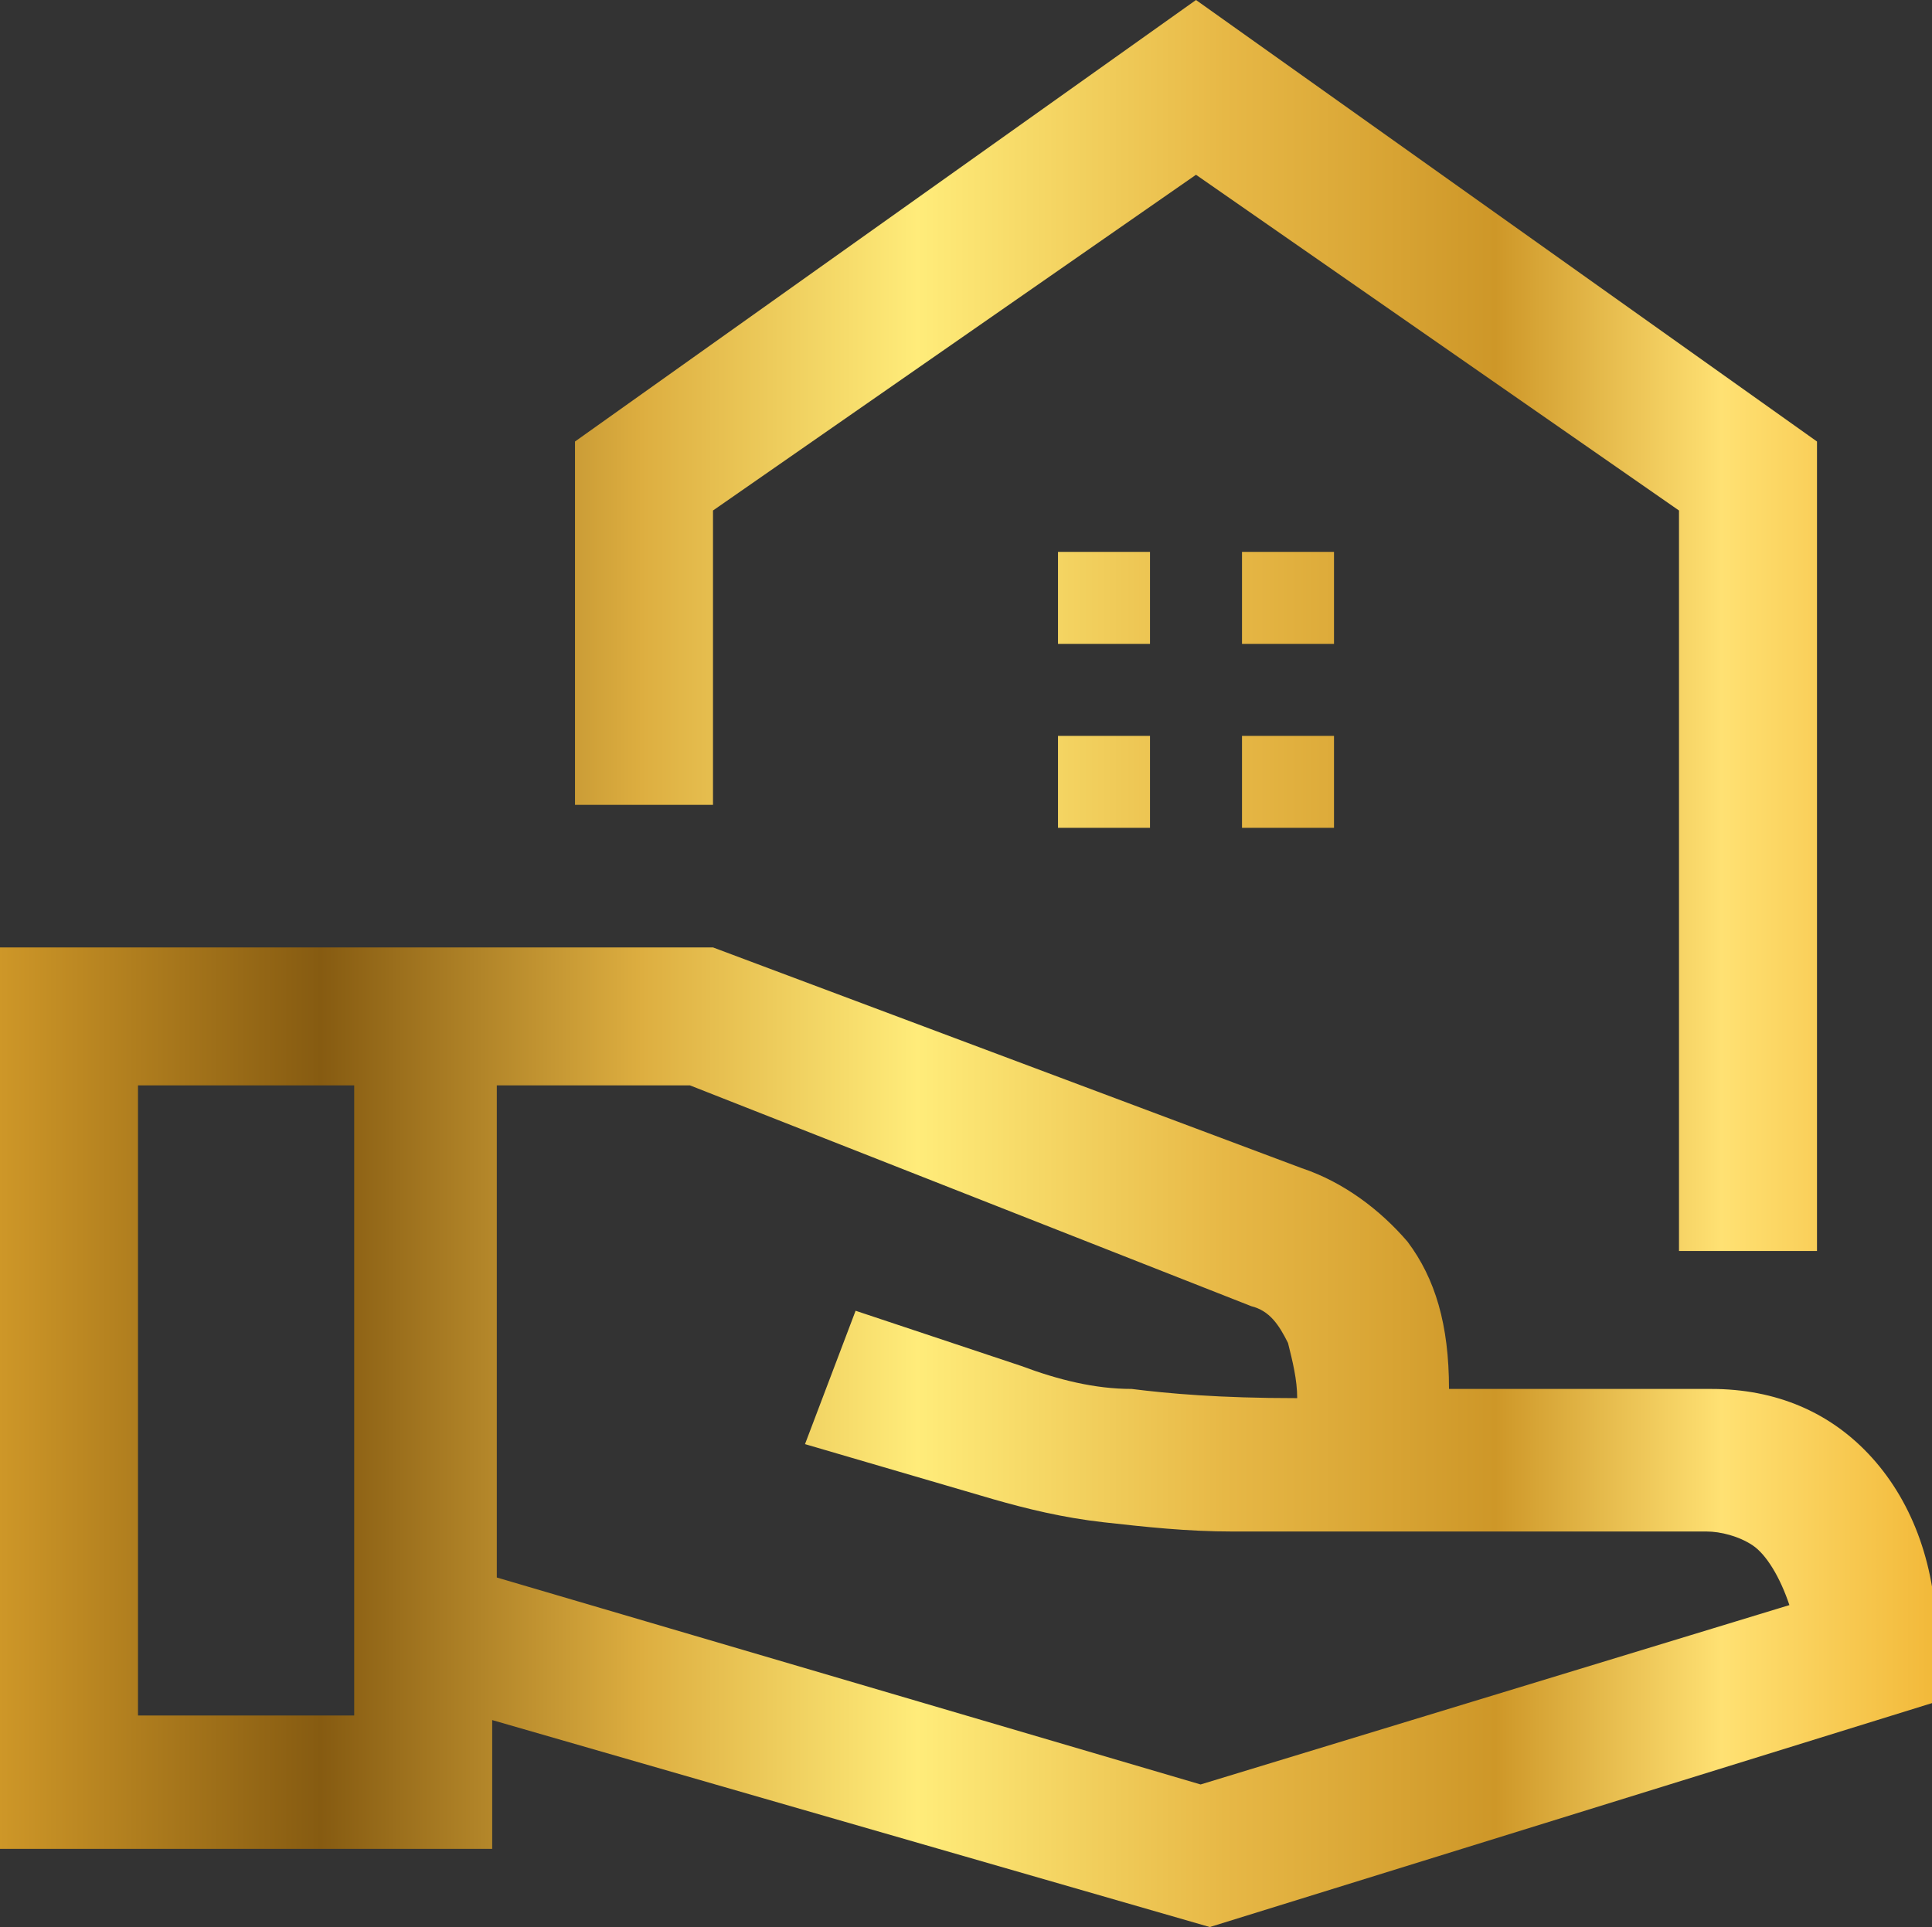 <?xml version="1.0" encoding="utf-8"?>
<!-- Generator: Adobe Illustrator 26.4.1, SVG Export Plug-In . SVG Version: 6.00 Build 0)  -->
<svg version="1.1" id="Laag_1" xmlns="http://www.w3.org/2000/svg" xmlns:xlink="http://www.w3.org/1999/xlink" x="0px" y="0px"
	 viewBox="0 0 42 41.9" style="enable-background:new 0 0 42 41.9;" xml:space="preserve">
<rect x="0" y="0" width="42" height="41.9" fill="#333333" stroke="none"/>
<style type="text/css">
	.st0{fill:url(#SVGID_1_);}
</style>
<linearGradient id="SVGID_1_" gradientUnits="userSpaceOnUse" x1="0" y1="20.95" x2="42" y2="20.95">
	<stop  offset="0" style="stop-color:#CE9728"/>
	<stop  offset="0.166" style="stop-color:#865B11"/>
	<stop  offset="0.332" style="stop-color:#DDAE40"/>
	<stop  offset="0.475" style="stop-color:#FFEC7A"/>
	<stop  offset="0.634" style="stop-color:#E7B846"/>
	<stop  offset="0.774" style="stop-color:#CE9728"/>
	<stop  offset="0.891" style="stop-color:#FFE173"/>
	<stop  offset="1" style="stop-color:#F2B93A"/>
</linearGradient>
<path class="st0" d="M36.5,27.2V11.1L26,3.8l-10.5,7.3v6.4h-3V9.6L26,0l13.5,9.6v17.6H36.5z M27,14h2v-2h-2V14z M23,14h2v-2h-2V14z
	 M27,18h2v-2h-2V18z M23,18h2v-2h-2V18z M26.3,41.9l-15.6-4.5v2.8H0V20.6h15.5l12.8,4.8c0.9,0.3,1.7,0.9,2.3,1.6
	c0.6,0.8,0.9,1.8,0.9,3.2h5.7c1.4,0,2.6,0.5,3.5,1.5s1.4,2.4,1.4,4v1.3L26.3,41.9z M3,37.3h4.7V23.6H3V37.3z M26.1,38.8l12.8-3.9
	c-0.2-0.6-0.5-1.1-0.8-1.3s-0.7-0.3-1-0.3H26.8c-1,0-1.9-0.1-2.8-0.2c-0.9-0.1-1.7-0.3-2.4-0.5l-4.1-1.2l1.1-2.9l3.6,1.2
	c0.8,0.3,1.6,0.5,2.4,0.5c0.8,0.1,1.9,0.2,3.6,0.2c0-0.4-0.1-0.8-0.2-1.2c-0.2-0.4-0.4-0.7-0.8-0.8L15,23.6h-4.2v10.7L26.1,38.8z"/>
</svg>
